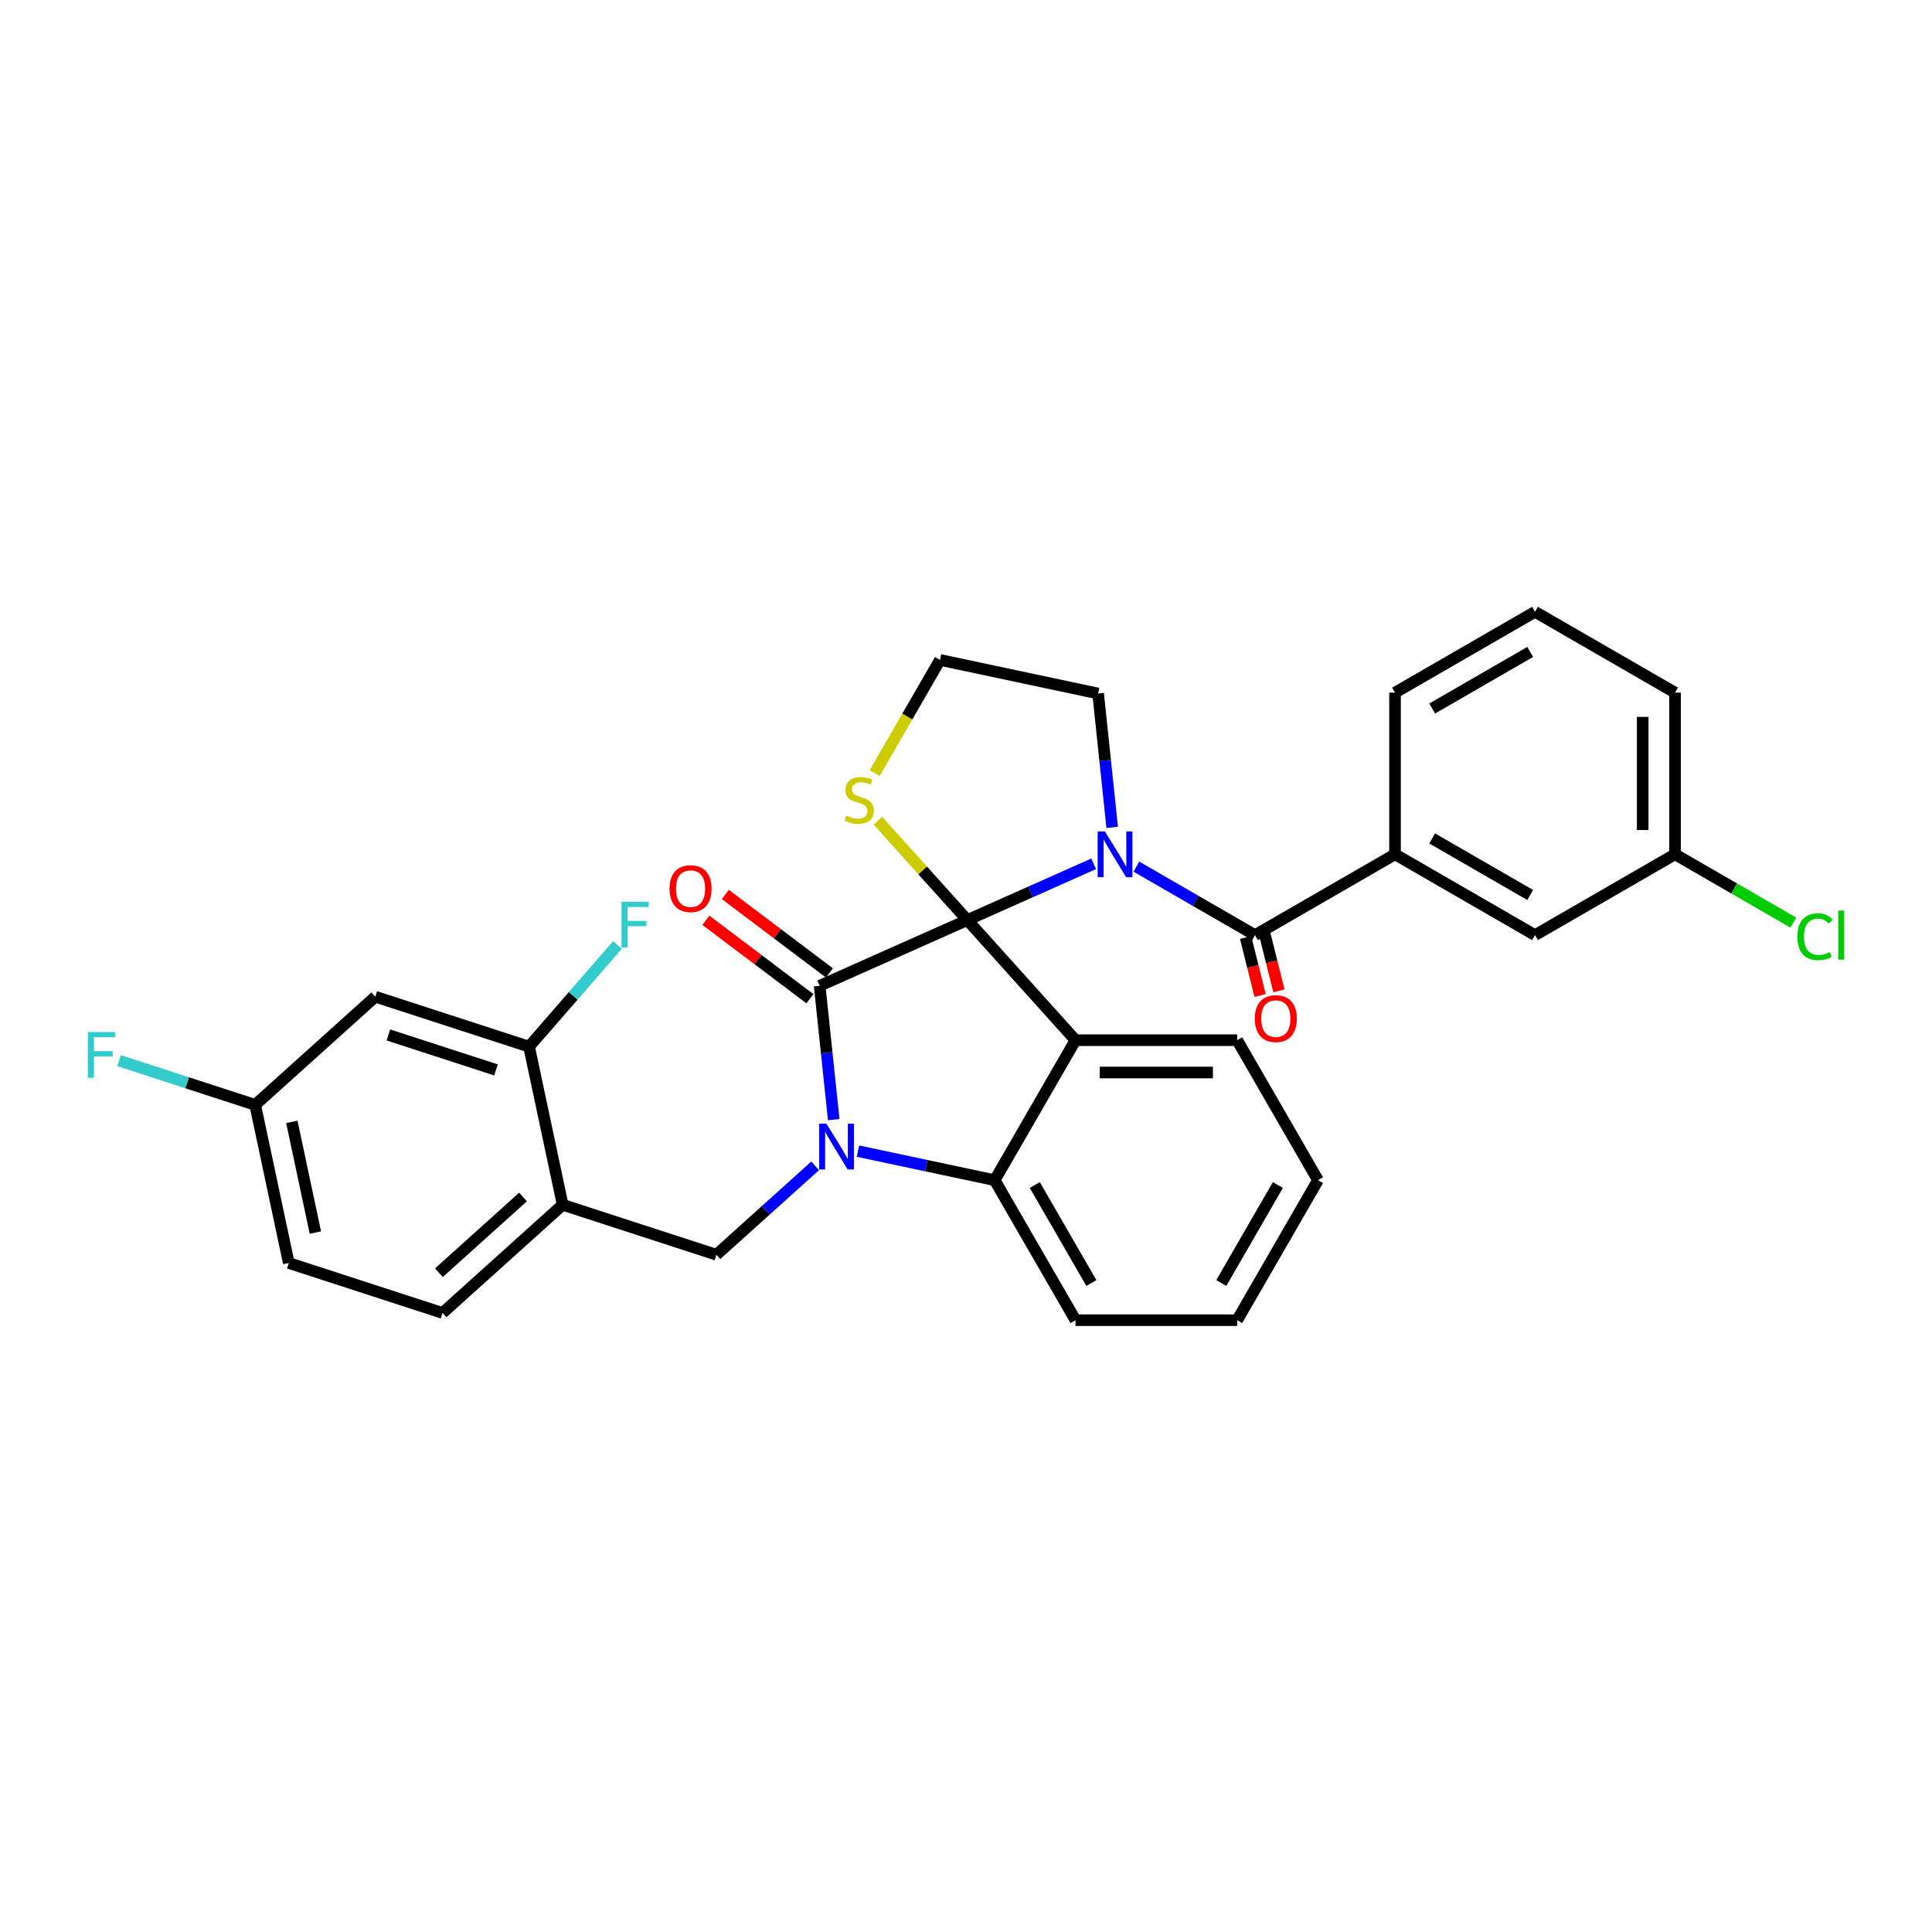<?xml version='1.0' encoding='iso-8859-1'?>
<svg version='1.1' baseProfile='full'
              xmlns='http://www.w3.org/2000/svg'
                      xmlns:rdkit='http://www.rdkit.org/xml'
                      xmlns:xlink='http://www.w3.org/1999/xlink'
                  xml:space='preserve'
width='1000px' height='1000px' viewBox='0 0 1000 1000'>
<!-- END OF HEADER -->
<rect style='opacity:1.0;fill:#FFFFFF;stroke:none' width='1000' height='1000' x='0' y='0'> </rect>
<path class='bond-0' d='M 722.059,442.184 L 794.523,484.021' style='fill:none;fill-rule:evenodd;stroke:#000000;stroke-width:6px;stroke-linecap:butt;stroke-linejoin:miter;stroke-opacity:1' />
<path class='bond-0' d='M 741.296,433.967 L 792.021,463.253' style='fill:none;fill-rule:evenodd;stroke:#000000;stroke-width:6px;stroke-linecap:butt;stroke-linejoin:miter;stroke-opacity:1' />
<path class='bond-1' d='M 722.059,442.184 L 722.059,358.51' style='fill:none;fill-rule:evenodd;stroke:#000000;stroke-width:6px;stroke-linecap:butt;stroke-linejoin:miter;stroke-opacity:1' />
<path class='bond-2' d='M 722.059,442.184 L 649.595,484.021' style='fill:none;fill-rule:evenodd;stroke:#000000;stroke-width:6px;stroke-linecap:butt;stroke-linejoin:miter;stroke-opacity:1' />
<path class='bond-3' d='M 566.053,447.116 L 533.372,461.667' style='fill:none;fill-rule:evenodd;stroke:#0000FF;stroke-width:6px;stroke-linecap:butt;stroke-linejoin:miter;stroke-opacity:1' />
<path class='bond-3' d='M 533.372,461.667 L 500.691,476.217' style='fill:none;fill-rule:evenodd;stroke:#000000;stroke-width:6px;stroke-linecap:butt;stroke-linejoin:miter;stroke-opacity:1' />
<path class='bond-4' d='M 588.21,448.58 L 618.902,466.301' style='fill:none;fill-rule:evenodd;stroke:#0000FF;stroke-width:6px;stroke-linecap:butt;stroke-linejoin:miter;stroke-opacity:1' />
<path class='bond-4' d='M 618.902,466.301 L 649.595,484.021' style='fill:none;fill-rule:evenodd;stroke:#000000;stroke-width:6px;stroke-linecap:butt;stroke-linejoin:miter;stroke-opacity:1' />
<path class='bond-5' d='M 575.666,428.244 L 572.025,393.606' style='fill:none;fill-rule:evenodd;stroke:#0000FF;stroke-width:6px;stroke-linecap:butt;stroke-linejoin:miter;stroke-opacity:1' />
<path class='bond-5' d='M 572.025,393.606 L 568.385,358.968' style='fill:none;fill-rule:evenodd;stroke:#000000;stroke-width:6px;stroke-linecap:butt;stroke-linejoin:miter;stroke-opacity:1' />
<path class='bond-6' d='M 644.724,485.236 L 648.471,500.262' style='fill:none;fill-rule:evenodd;stroke:#000000;stroke-width:6px;stroke-linecap:butt;stroke-linejoin:miter;stroke-opacity:1' />
<path class='bond-6' d='M 648.471,500.262 L 652.218,515.288' style='fill:none;fill-rule:evenodd;stroke:#FF0000;stroke-width:6px;stroke-linecap:butt;stroke-linejoin:miter;stroke-opacity:1' />
<path class='bond-6' d='M 654.466,482.806 L 658.214,497.833' style='fill:none;fill-rule:evenodd;stroke:#000000;stroke-width:6px;stroke-linecap:butt;stroke-linejoin:miter;stroke-opacity:1' />
<path class='bond-6' d='M 658.214,497.833 L 661.961,512.859' style='fill:none;fill-rule:evenodd;stroke:#FF0000;stroke-width:6px;stroke-linecap:butt;stroke-linejoin:miter;stroke-opacity:1' />
<path class='bond-7' d='M 794.523,484.021 L 866.987,442.184' style='fill:none;fill-rule:evenodd;stroke:#000000;stroke-width:6px;stroke-linecap:butt;stroke-linejoin:miter;stroke-opacity:1' />
<path class='bond-8' d='M 866.987,442.184 L 897.604,459.861' style='fill:none;fill-rule:evenodd;stroke:#000000;stroke-width:6px;stroke-linecap:butt;stroke-linejoin:miter;stroke-opacity:1' />
<path class='bond-8' d='M 897.604,459.861 L 928.222,477.538' style='fill:none;fill-rule:evenodd;stroke:#00CC00;stroke-width:6px;stroke-linecap:butt;stroke-linejoin:miter;stroke-opacity:1' />
<path class='bond-9' d='M 866.987,442.184 L 866.987,358.51' style='fill:none;fill-rule:evenodd;stroke:#000000;stroke-width:6px;stroke-linecap:butt;stroke-linejoin:miter;stroke-opacity:1' />
<path class='bond-9' d='M 850.252,429.633 L 850.252,371.061' style='fill:none;fill-rule:evenodd;stroke:#000000;stroke-width:6px;stroke-linecap:butt;stroke-linejoin:miter;stroke-opacity:1' />
<path class='bond-10' d='M 682.191,610.863 L 640.354,683.327' style='fill:none;fill-rule:evenodd;stroke:#000000;stroke-width:6px;stroke-linecap:butt;stroke-linejoin:miter;stroke-opacity:1' />
<path class='bond-10' d='M 661.423,613.365 L 632.137,664.09' style='fill:none;fill-rule:evenodd;stroke:#000000;stroke-width:6px;stroke-linecap:butt;stroke-linejoin:miter;stroke-opacity:1' />
<path class='bond-11' d='M 682.191,610.863 L 640.354,538.399' style='fill:none;fill-rule:evenodd;stroke:#000000;stroke-width:6px;stroke-linecap:butt;stroke-linejoin:miter;stroke-opacity:1' />
<path class='bond-12' d='M 640.354,683.327 L 556.68,683.327' style='fill:none;fill-rule:evenodd;stroke:#000000;stroke-width:6px;stroke-linecap:butt;stroke-linejoin:miter;stroke-opacity:1' />
<path class='bond-13' d='M 556.68,683.327 L 514.843,610.863' style='fill:none;fill-rule:evenodd;stroke:#000000;stroke-width:6px;stroke-linecap:butt;stroke-linejoin:miter;stroke-opacity:1' />
<path class='bond-13' d='M 564.897,664.09 L 535.611,613.365' style='fill:none;fill-rule:evenodd;stroke:#000000;stroke-width:6px;stroke-linecap:butt;stroke-linejoin:miter;stroke-opacity:1' />
<path class='bond-14' d='M 640.354,538.399 L 556.68,538.399' style='fill:none;fill-rule:evenodd;stroke:#000000;stroke-width:6px;stroke-linecap:butt;stroke-linejoin:miter;stroke-opacity:1' />
<path class='bond-14' d='M 627.803,555.134 L 569.231,555.134' style='fill:none;fill-rule:evenodd;stroke:#000000;stroke-width:6px;stroke-linecap:butt;stroke-linejoin:miter;stroke-opacity:1' />
<path class='bond-15' d='M 556.68,538.399 L 514.843,610.863' style='fill:none;fill-rule:evenodd;stroke:#000000;stroke-width:6px;stroke-linecap:butt;stroke-linejoin:miter;stroke-opacity:1' />
<path class='bond-16' d='M 556.68,538.399 L 500.691,476.217' style='fill:none;fill-rule:evenodd;stroke:#000000;stroke-width:6px;stroke-linecap:butt;stroke-linejoin:miter;stroke-opacity:1' />
<path class='bond-17' d='M 514.843,610.863 L 479.459,603.342' style='fill:none;fill-rule:evenodd;stroke:#000000;stroke-width:6px;stroke-linecap:butt;stroke-linejoin:miter;stroke-opacity:1' />
<path class='bond-17' d='M 479.459,603.342 L 444.076,595.821' style='fill:none;fill-rule:evenodd;stroke:#0000FF;stroke-width:6px;stroke-linecap:butt;stroke-linejoin:miter;stroke-opacity:1' />
<path class='bond-18' d='M 431.532,579.526 L 427.891,544.888' style='fill:none;fill-rule:evenodd;stroke:#0000FF;stroke-width:6px;stroke-linecap:butt;stroke-linejoin:miter;stroke-opacity:1' />
<path class='bond-18' d='M 427.891,544.888 L 424.251,510.251' style='fill:none;fill-rule:evenodd;stroke:#000000;stroke-width:6px;stroke-linecap:butt;stroke-linejoin:miter;stroke-opacity:1' />
<path class='bond-19' d='M 421.919,603.442 L 396.367,626.448' style='fill:none;fill-rule:evenodd;stroke:#0000FF;stroke-width:6px;stroke-linecap:butt;stroke-linejoin:miter;stroke-opacity:1' />
<path class='bond-19' d='M 396.367,626.448 L 370.815,649.455' style='fill:none;fill-rule:evenodd;stroke:#000000;stroke-width:6px;stroke-linecap:butt;stroke-linejoin:miter;stroke-opacity:1' />
<path class='bond-20' d='M 424.251,510.251 L 500.691,476.217' style='fill:none;fill-rule:evenodd;stroke:#000000;stroke-width:6px;stroke-linecap:butt;stroke-linejoin:miter;stroke-opacity:1' />
<path class='bond-21' d='M 429.287,503.568 L 402.36,483.276' style='fill:none;fill-rule:evenodd;stroke:#000000;stroke-width:6px;stroke-linecap:butt;stroke-linejoin:miter;stroke-opacity:1' />
<path class='bond-21' d='M 402.36,483.276 L 375.432,462.984' style='fill:none;fill-rule:evenodd;stroke:#FF0000;stroke-width:6px;stroke-linecap:butt;stroke-linejoin:miter;stroke-opacity:1' />
<path class='bond-21' d='M 419.215,516.933 L 392.288,496.641' style='fill:none;fill-rule:evenodd;stroke:#000000;stroke-width:6px;stroke-linecap:butt;stroke-linejoin:miter;stroke-opacity:1' />
<path class='bond-21' d='M 392.288,496.641 L 365.361,476.349' style='fill:none;fill-rule:evenodd;stroke:#FF0000;stroke-width:6px;stroke-linecap:butt;stroke-linejoin:miter;stroke-opacity:1' />
<path class='bond-22' d='M 500.691,476.217 L 477.541,450.507' style='fill:none;fill-rule:evenodd;stroke:#000000;stroke-width:6px;stroke-linecap:butt;stroke-linejoin:miter;stroke-opacity:1' />
<path class='bond-22' d='M 477.541,450.507 L 454.392,424.797' style='fill:none;fill-rule:evenodd;stroke:#CCCC00;stroke-width:6px;stroke-linecap:butt;stroke-linejoin:miter;stroke-opacity:1' />
<path class='bond-23' d='M 452.731,400.129 L 469.635,370.85' style='fill:none;fill-rule:evenodd;stroke:#CCCC00;stroke-width:6px;stroke-linecap:butt;stroke-linejoin:miter;stroke-opacity:1' />
<path class='bond-23' d='M 469.635,370.85 L 486.539,341.571' style='fill:none;fill-rule:evenodd;stroke:#000000;stroke-width:6px;stroke-linecap:butt;stroke-linejoin:miter;stroke-opacity:1' />
<path class='bond-24' d='M 568.385,358.968 L 486.539,341.571' style='fill:none;fill-rule:evenodd;stroke:#000000;stroke-width:6px;stroke-linecap:butt;stroke-linejoin:miter;stroke-opacity:1' />
<path class='bond-25' d='M 149.476,653.731 L 132.079,571.885' style='fill:none;fill-rule:evenodd;stroke:#000000;stroke-width:6px;stroke-linecap:butt;stroke-linejoin:miter;stroke-opacity:1' />
<path class='bond-25' d='M 163.235,637.975 L 151.057,580.683' style='fill:none;fill-rule:evenodd;stroke:#000000;stroke-width:6px;stroke-linecap:butt;stroke-linejoin:miter;stroke-opacity:1' />
<path class='bond-26' d='M 149.476,653.731 L 229.054,679.588' style='fill:none;fill-rule:evenodd;stroke:#000000;stroke-width:6px;stroke-linecap:butt;stroke-linejoin:miter;stroke-opacity:1' />
<path class='bond-27' d='M 132.079,571.885 L 194.261,515.896' style='fill:none;fill-rule:evenodd;stroke:#000000;stroke-width:6px;stroke-linecap:butt;stroke-linejoin:miter;stroke-opacity:1' />
<path class='bond-28' d='M 132.079,571.885 L 96.858,560.441' style='fill:none;fill-rule:evenodd;stroke:#000000;stroke-width:6px;stroke-linecap:butt;stroke-linejoin:miter;stroke-opacity:1' />
<path class='bond-28' d='M 96.858,560.441 L 61.637,548.997' style='fill:none;fill-rule:evenodd;stroke:#33CCCC;stroke-width:6px;stroke-linecap:butt;stroke-linejoin:miter;stroke-opacity:1' />
<path class='bond-29' d='M 194.261,515.896 L 273.84,541.753' style='fill:none;fill-rule:evenodd;stroke:#000000;stroke-width:6px;stroke-linecap:butt;stroke-linejoin:miter;stroke-opacity:1' />
<path class='bond-29' d='M 201.026,535.691 L 256.731,553.79' style='fill:none;fill-rule:evenodd;stroke:#000000;stroke-width:6px;stroke-linecap:butt;stroke-linejoin:miter;stroke-opacity:1' />
<path class='bond-30' d='M 273.84,541.753 L 291.236,623.599' style='fill:none;fill-rule:evenodd;stroke:#000000;stroke-width:6px;stroke-linecap:butt;stroke-linejoin:miter;stroke-opacity:1' />
<path class='bond-31' d='M 273.84,541.753 L 296.718,515.433' style='fill:none;fill-rule:evenodd;stroke:#000000;stroke-width:6px;stroke-linecap:butt;stroke-linejoin:miter;stroke-opacity:1' />
<path class='bond-31' d='M 296.718,515.433 L 319.596,489.114' style='fill:none;fill-rule:evenodd;stroke:#33CCCC;stroke-width:6px;stroke-linecap:butt;stroke-linejoin:miter;stroke-opacity:1' />
<path class='bond-32' d='M 291.236,623.599 L 229.054,679.588' style='fill:none;fill-rule:evenodd;stroke:#000000;stroke-width:6px;stroke-linecap:butt;stroke-linejoin:miter;stroke-opacity:1' />
<path class='bond-32' d='M 270.711,619.561 L 227.184,658.753' style='fill:none;fill-rule:evenodd;stroke:#000000;stroke-width:6px;stroke-linecap:butt;stroke-linejoin:miter;stroke-opacity:1' />
<path class='bond-33' d='M 291.236,623.599 L 370.815,649.455' style='fill:none;fill-rule:evenodd;stroke:#000000;stroke-width:6px;stroke-linecap:butt;stroke-linejoin:miter;stroke-opacity:1' />
<path class='bond-34' d='M 722.059,358.51 L 794.523,316.673' style='fill:none;fill-rule:evenodd;stroke:#000000;stroke-width:6px;stroke-linecap:butt;stroke-linejoin:miter;stroke-opacity:1' />
<path class='bond-34' d='M 741.296,366.727 L 792.021,337.441' style='fill:none;fill-rule:evenodd;stroke:#000000;stroke-width:6px;stroke-linecap:butt;stroke-linejoin:miter;stroke-opacity:1' />
<path class='bond-35' d='M 794.523,316.673 L 866.987,358.51' style='fill:none;fill-rule:evenodd;stroke:#000000;stroke-width:6px;stroke-linecap:butt;stroke-linejoin:miter;stroke-opacity:1' />
<path  class='atom-1' d='M 571.893 430.336
L 579.658 442.887
Q 580.428 444.125, 581.666 446.368
Q 582.905 448.61, 582.972 448.744
L 582.972 430.336
L 586.118 430.336
L 586.118 454.032
L 582.871 454.032
L 574.537 440.31
Q 573.567 438.703, 572.529 436.862
Q 571.525 435.022, 571.224 434.453
L 571.224 454.032
L 568.144 454.032
L 568.144 430.336
L 571.893 430.336
' fill='#0000FF'/>
<path  class='atom-3' d='M 649.477 527.234
Q 649.477 521.545, 652.289 518.365
Q 655.1 515.185, 660.355 515.185
Q 665.61 515.185, 668.421 518.365
Q 671.233 521.545, 671.233 527.234
Q 671.233 532.991, 668.388 536.271
Q 665.543 539.518, 660.355 539.518
Q 655.134 539.518, 652.289 536.271
Q 649.477 533.025, 649.477 527.234
M 660.355 536.84
Q 663.97 536.84, 665.911 534.43
Q 667.886 531.987, 667.886 527.234
Q 667.886 522.582, 665.911 520.239
Q 663.97 517.863, 660.355 517.863
Q 656.74 517.863, 654.766 520.206
Q 652.824 522.549, 652.824 527.234
Q 652.824 532.021, 654.766 534.43
Q 656.74 536.84, 660.355 536.84
' fill='#FF0000'/>
<path  class='atom-12' d='M 427.759 581.618
L 435.524 594.169
Q 436.294 595.408, 437.532 597.65
Q 438.771 599.893, 438.838 600.026
L 438.838 581.618
L 441.984 581.618
L 441.984 605.315
L 438.737 605.315
L 430.403 591.592
Q 429.433 589.986, 428.395 588.145
Q 427.391 586.304, 427.09 585.735
L 427.09 605.315
L 424.011 605.315
L 424.011 581.618
L 427.759 581.618
' fill='#0000FF'/>
<path  class='atom-15' d='M 346.549 459.959
Q 346.549 454.27, 349.361 451.09
Q 352.172 447.91, 357.427 447.91
Q 362.682 447.91, 365.493 451.09
Q 368.305 454.27, 368.305 459.959
Q 368.305 465.716, 365.46 468.996
Q 362.615 472.243, 357.427 472.243
Q 352.206 472.243, 349.361 468.996
Q 346.549 465.75, 346.549 459.959
M 357.427 469.565
Q 361.042 469.565, 362.983 467.155
Q 364.958 464.712, 364.958 459.959
Q 364.958 455.307, 362.983 452.964
Q 361.042 450.588, 357.427 450.588
Q 353.812 450.588, 351.838 452.931
Q 349.896 455.274, 349.896 459.959
Q 349.896 464.746, 351.838 467.155
Q 353.812 469.565, 357.427 469.565
' fill='#FF0000'/>
<path  class='atom-16' d='M 438.008 422.168
Q 438.276 422.269, 439.38 422.737
Q 440.485 423.206, 441.69 423.507
Q 442.928 423.775, 444.133 423.775
Q 446.376 423.775, 447.681 422.704
Q 448.986 421.599, 448.986 419.692
Q 448.986 418.386, 448.317 417.583
Q 447.681 416.78, 446.677 416.345
Q 445.673 415.91, 443.999 415.408
Q 441.891 414.772, 440.619 414.169
Q 439.38 413.567, 438.477 412.295
Q 437.606 411.023, 437.606 408.881
Q 437.606 405.902, 439.615 404.061
Q 441.656 402.221, 445.673 402.221
Q 448.417 402.221, 451.53 403.526
L 450.76 406.103
Q 447.915 404.932, 445.773 404.932
Q 443.464 404.932, 442.192 405.902
Q 440.92 406.839, 440.953 408.479
Q 440.953 409.751, 441.589 410.521
Q 442.259 411.291, 443.196 411.726
Q 444.167 412.161, 445.773 412.663
Q 447.915 413.332, 449.187 414.002
Q 450.459 414.671, 451.363 416.044
Q 452.3 417.382, 452.3 419.692
Q 452.3 422.972, 450.091 424.746
Q 447.915 426.486, 444.267 426.486
Q 442.158 426.486, 440.552 426.017
Q 438.979 425.582, 437.104 424.813
L 438.008 422.168
' fill='#CCCC00'/>
<path  class='atom-26' d='M 321.688 466.754
L 335.778 466.754
L 335.778 469.465
L 324.867 469.465
L 324.867 476.661
L 334.573 476.661
L 334.573 479.405
L 324.867 479.405
L 324.867 490.45
L 321.688 490.45
L 321.688 466.754
' fill='#33CCCC'/>
<path  class='atom-27' d='M 45.455 534.18
L 59.545 534.18
L 59.545 536.891
L 48.634 536.891
L 48.634 544.087
L 58.34 544.087
L 58.34 546.832
L 48.634 546.832
L 48.634 557.877
L 45.455 557.877
L 45.455 534.18
' fill='#33CCCC'/>
<path  class='atom-28' d='M 930.313 484.841
Q 930.313 478.95, 933.058 475.871
Q 935.836 472.759, 941.091 472.759
Q 945.977 472.759, 948.588 476.206
L 946.379 478.013
Q 944.471 475.503, 941.091 475.503
Q 937.509 475.503, 935.602 477.913
Q 933.727 480.289, 933.727 484.841
Q 933.727 489.527, 935.669 491.937
Q 937.643 494.346, 941.459 494.346
Q 944.069 494.346, 947.115 492.773
L 948.052 495.284
Q 946.814 496.087, 944.94 496.555
Q 943.065 497.024, 940.99 497.024
Q 935.836 497.024, 933.058 493.878
Q 930.313 490.732, 930.313 484.841
' fill='#00CC00'/>
<path  class='atom-28' d='M 951.466 471.319
L 954.545 471.319
L 954.545 496.723
L 951.466 496.723
L 951.466 471.319
' fill='#00CC00'/>
</svg>
